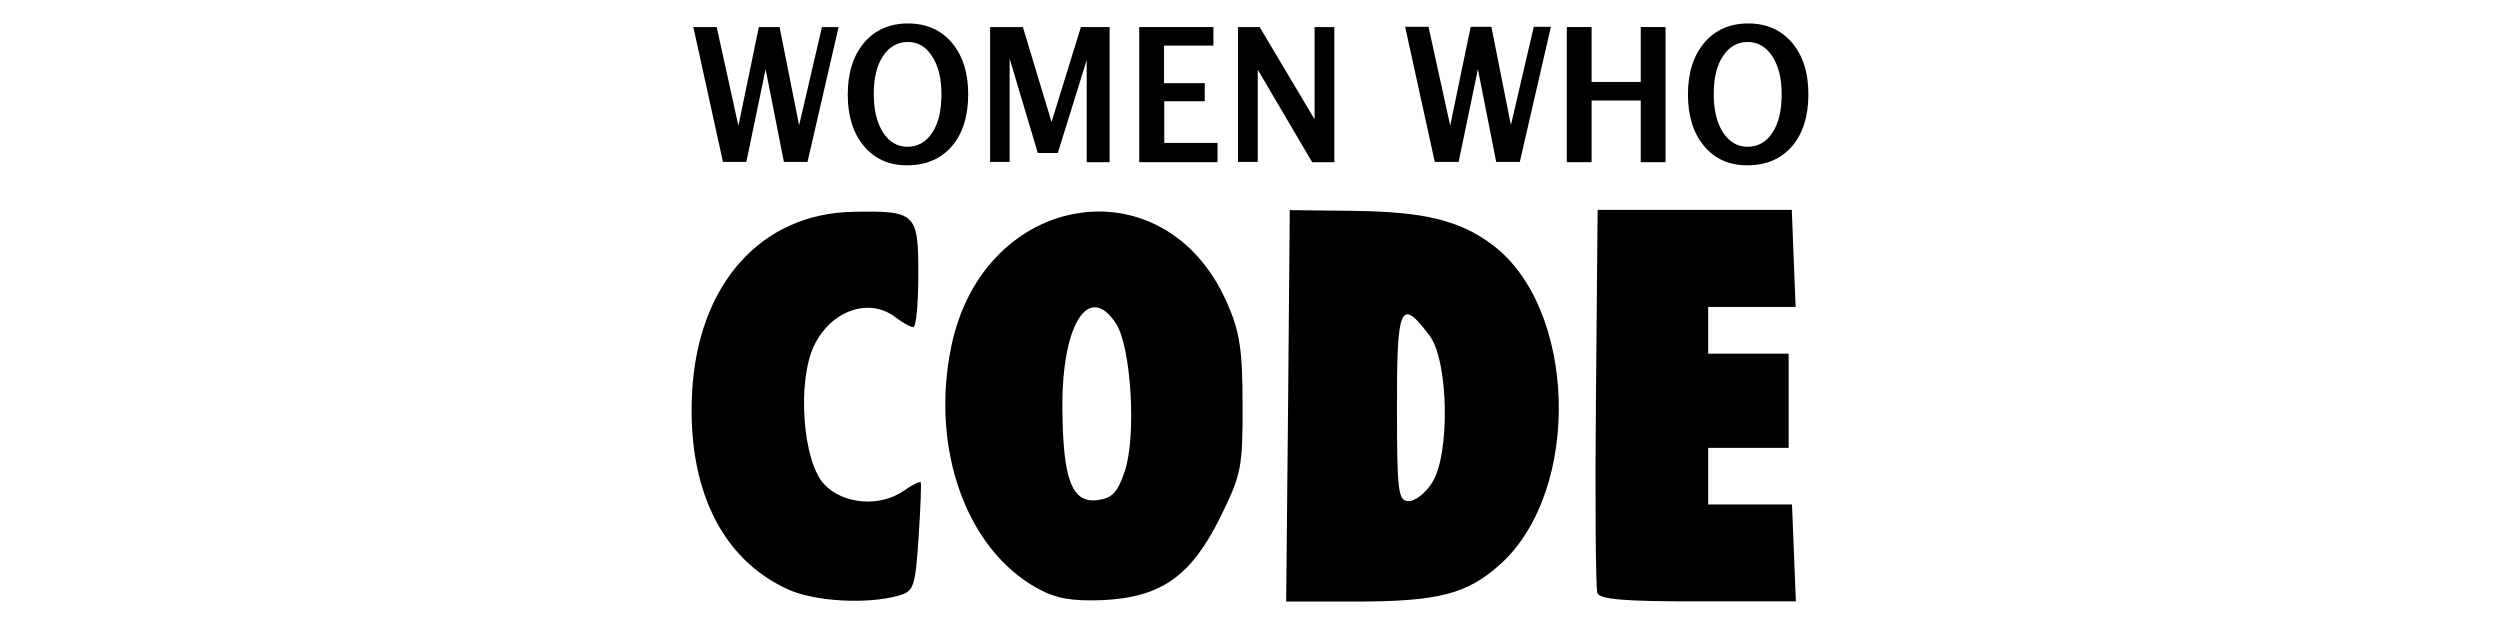 <?xml version="1.0" encoding="UTF-8"?>
<!DOCTYPE svg PUBLIC "-//W3C//DTD SVG 1.1//EN" "http://www.w3.org/Graphics/SVG/1.1/DTD/svg11.dtd">
<svg version="1.1" xmlns="http://www.w3.org/2000/svg" xmlns:xlink="http://www.w3.org/1999/xlink" x="0" y="0" width="160" height="40" viewBox="0, 0, 160, 40">
  <g id="Background">
    <rect x="0" y="0" width="160" height="40" fill="#FFFFFF" fill-opacity="0"/>
  </g>
  <g id="Layer_1">
    <g>
      <path d="M50.417,37.714 C46.162,35.771 43.957,31.223 44.297,25.057 C44.682,18.165 48.721,13.664 54.595,13.556 C58.619,13.479 58.773,13.633 58.773,17.549 C58.773,19.414 58.634,20.94 58.449,20.94 C58.28,20.94 57.755,20.647 57.293,20.293 C55.612,19.013 53.177,19.877 52.097,22.127 C51.003,24.44 51.373,29.527 52.745,30.992 C53.963,32.287 56.306,32.472 57.848,31.408 C58.387,31.023 58.865,30.792 58.927,30.869 C58.973,30.946 58.912,32.549 58.788,34.43 C58.572,37.621 58.48,37.852 57.478,38.13 C55.458,38.685 52.144,38.5 50.417,37.714 L50.417,37.714 z M66.42,37.667 C61.841,35.17 59.528,28.695 60.885,22.158 C62.951,12.215 74.513,10.349 78.506,19.322 C79.339,21.202 79.524,22.328 79.524,25.889 C79.539,29.897 79.447,30.375 78.105,33.089 C76.24,36.866 74.328,38.222 70.597,38.407 C68.624,38.485 67.607,38.315 66.42,37.667 L66.42,37.667 z M71.985,30.16 C72.74,27.909 72.401,22.189 71.415,20.694 C69.672,18.042 67.961,20.755 67.992,26.09 C68.023,30.684 68.593,32.195 70.212,32.01 C71.183,31.886 71.522,31.532 71.985,30.16 z M82.437,25.982 L82.545,13.448 L86.646,13.494 C91.163,13.556 93.399,14.095 95.495,15.653 C100.937,19.722 101.246,31.393 96.02,36.11 C93.892,38.022 92.073,38.5 86.708,38.5 L82.314,38.5 L82.437,25.982 L82.437,25.982 z M91.641,30.915 C92.813,29.127 92.72,23.145 91.502,21.495 C89.637,18.998 89.39,19.537 89.406,26.059 C89.406,31.47 89.483,32.071 90.146,32.071 C90.562,32.087 91.225,31.562 91.641,30.915 L91.641,30.915 z M102.232,37.96 C102.125,37.667 102.078,32.025 102.14,25.427 L102.248,13.432 L108.461,13.432 L114.674,13.432 L114.797,16.547 L114.92,19.645 L112.115,19.645 L109.324,19.645 L109.324,21.141 L109.324,22.636 L111.899,22.636 L114.473,22.636 L114.473,25.658 L114.473,28.664 L111.899,28.664 L109.324,28.664 L109.324,30.483 L109.324,32.287 L112.007,32.287 L114.689,32.287 L114.812,35.386 L114.936,38.485 L108.692,38.485 C104.052,38.5 102.387,38.361 102.232,37.96 L102.232,37.96 z" fill="#000000" id="path2989_9_"/>
      <g>
        <path d="M46.27,10.365 L44.374,1.731 L45.869,1.731 L47.257,8.052 L48.567,1.731 L49.893,1.731 L51.142,8.021 L52.606,1.731 L53.67,1.731 L51.681,10.365 L50.17,10.365 L48.999,4.429 L47.765,10.365 L46.27,10.365 z" fill="#000000"/>
        <path d="M58.048,10.58 C56.892,10.58 55.967,10.164 55.289,9.347 C54.595,8.515 54.256,7.42 54.256,6.048 C54.256,4.66 54.61,3.55 55.304,2.733 C55.998,1.916 56.938,1.5 58.11,1.5 C59.282,1.5 60.222,1.916 60.916,2.733 C61.61,3.55 61.964,4.645 61.964,6.033 C61.964,7.435 61.61,8.561 60.916,9.363 C60.207,10.18 59.251,10.58 58.048,10.58 z M58.064,9.393 C58.742,9.393 59.282,9.085 59.667,8.484 C60.068,7.883 60.253,7.05 60.253,6.017 C60.253,5.015 60.052,4.213 59.652,3.597 C59.251,2.98 58.757,2.687 58.095,2.687 C57.432,2.687 56.907,2.995 56.507,3.597 C56.106,4.198 55.921,5.015 55.921,6.033 C55.921,7.035 56.121,7.852 56.507,8.468 C56.907,9.085 57.432,9.393 58.064,9.393 z" fill="#000000"/>
        <path d="M63.367,10.365 L63.367,1.731 L65.464,1.731 L67.298,7.805 L69.179,1.731 L71.014,1.731 L71.014,10.38 L69.549,10.38 L69.549,3.843 L67.699,9.794 L66.42,9.794 L64.616,3.751 L64.616,10.365 L63.367,10.365 z" fill="#000000"/>
        <path d="M72.91,10.365 L72.91,1.731 L77.658,1.731 L77.658,2.918 L74.498,2.918 L74.498,5.323 L77.103,5.323 L77.103,6.48 L74.513,6.48 L74.513,9.147 L77.92,9.147 L77.92,10.38 L72.91,10.38 z" fill="#000000"/>
        <path d="M79.231,10.365 L79.231,1.731 L80.618,1.731 L84.133,7.636 L84.133,1.731 L85.397,1.731 L85.397,10.38 L83.979,10.38 L80.495,4.46 L80.495,10.365 L79.231,10.365 z" fill="#000000"/>
        <path d="M91.826,10.365 L89.93,1.716 L91.425,1.716 L92.813,8.037 L94.123,1.716 L95.449,1.716 L96.698,8.006 L98.162,1.716 L99.257,1.716 L97.268,10.365 L95.757,10.365 L94.586,4.429 L93.352,10.365 L91.826,10.365 z" fill="#000000"/>
        <path d="M100.275,10.365 L100.275,1.731 L101.862,1.731 L101.862,5.246 L105.007,5.246 L105.007,1.731 L106.595,1.731 L106.595,10.38 L105.007,10.38 L105.007,6.433 L101.862,6.433 L101.862,10.38 L100.275,10.38 z" fill="#000000"/>
        <path d="M111.822,10.58 C110.665,10.58 109.74,10.164 109.062,9.347 C108.368,8.515 108.029,7.42 108.029,6.048 C108.029,4.66 108.384,3.55 109.077,2.733 C109.771,1.916 110.712,1.5 111.883,1.5 C113.055,1.5 113.995,1.916 114.689,2.733 C115.383,3.55 115.737,4.645 115.737,6.033 C115.737,7.435 115.383,8.561 114.689,9.363 C113.98,10.18 113.024,10.58 111.822,10.58 z M111.837,9.393 C112.515,9.393 113.055,9.085 113.44,8.484 C113.841,7.883 114.026,7.05 114.026,6.017 C114.026,5.015 113.826,4.213 113.425,3.597 C113.024,2.995 112.5,2.687 111.852,2.687 C111.19,2.687 110.665,2.995 110.265,3.597 C109.864,4.198 109.679,5.015 109.679,6.033 C109.679,7.035 109.879,7.852 110.265,8.468 C110.681,9.085 111.19,9.393 111.837,9.393 z" fill="#000000"/>
      </g>
    </g>
  </g>
</svg>
